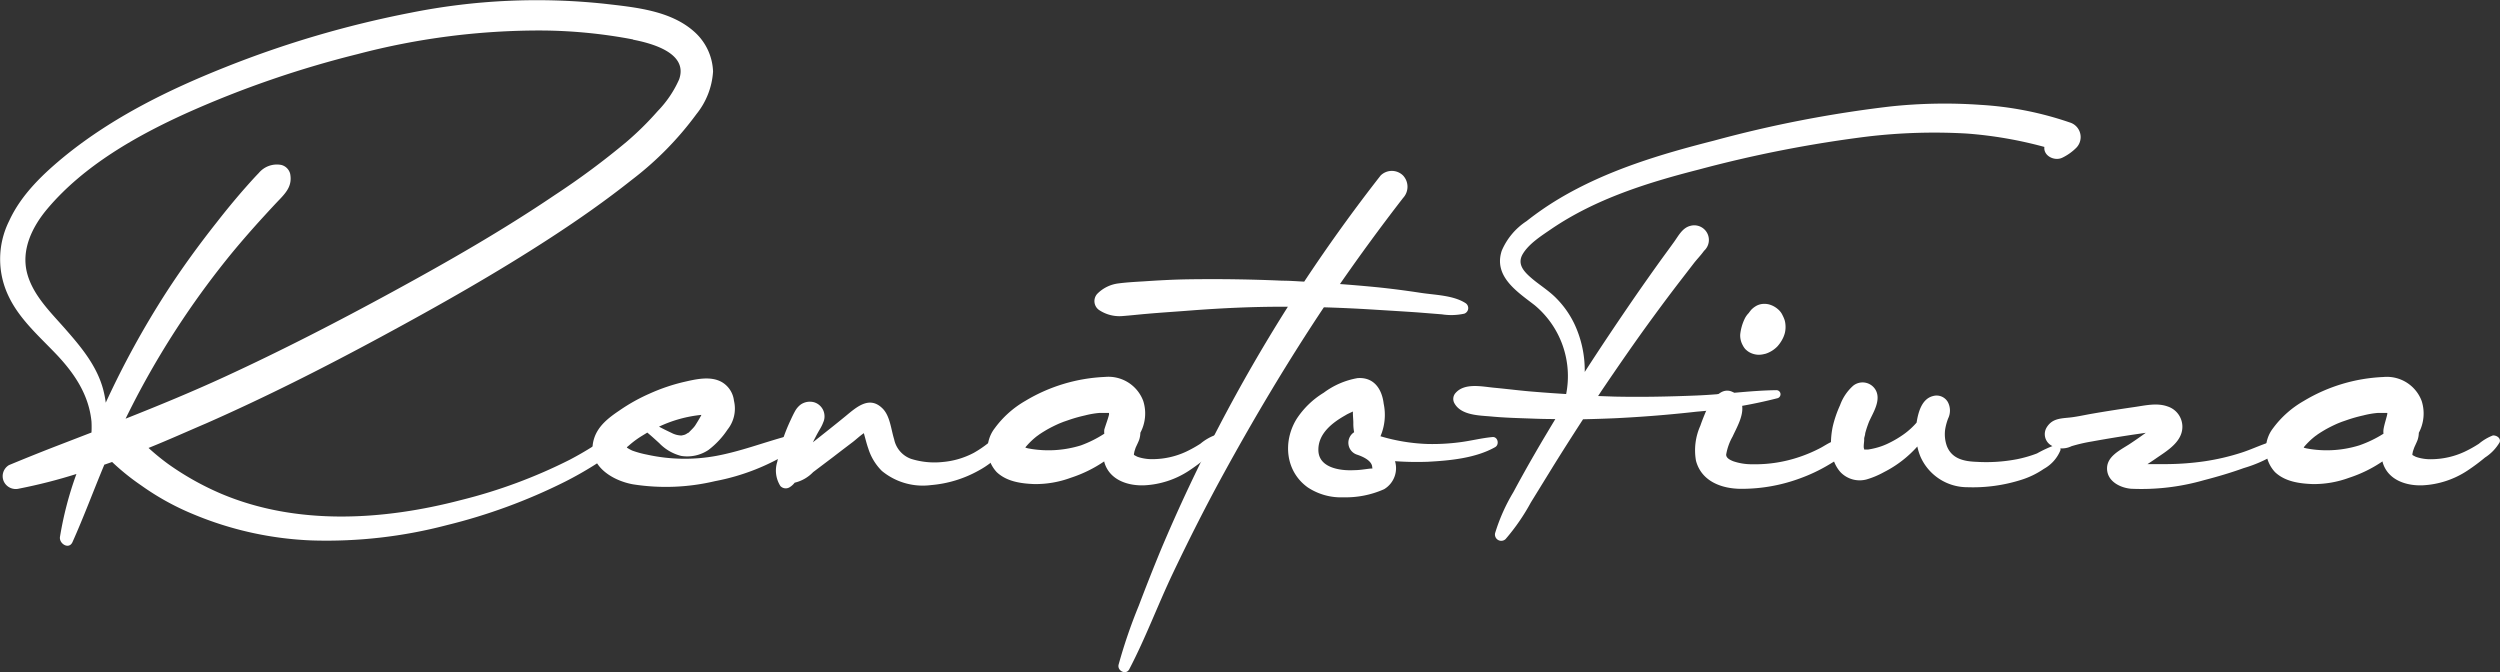 <svg xmlns="http://www.w3.org/2000/svg" viewBox="0 0 341.84 91.91"><rect x="0" y="0" width="341.84" height="91.91" fill="#333333" stroke="none"/><defs><style>.cls-1{fill:#fff;}</style></defs><g id="Layer_2" data-name="Layer 2"><g id="Layer_1-2" data-name="Layer 1"><path class="cls-1" d="M95,4.4a7.64,7.64,0,0,1,2.5,5.38,10.28,10.28,0,0,1-2.27,5.82,44.08,44.08,0,0,1-8.85,9c-3.53,2.8-7.22,5.39-11,7.85-7.5,4.89-15.31,9.3-23.19,13.56S36.34,54.3,28.19,57.89C25.59,59,23,60.17,20.31,61.25A31.46,31.46,0,0,0,23,63.45a38.69,38.69,0,0,0,7.24,4.06c10.36,4.38,22.15,3.65,32.82.86a70.69,70.69,0,0,0,14.85-5.51,45.7,45.7,0,0,0,6.31-4,37.86,37.86,0,0,0,3.12-2.67A14.48,14.48,0,0,1,90,53.93c.44-.25,1.1.18.91.7a9.61,9.61,0,0,1-2.65,3.51A41.43,41.43,0,0,1,85,61a49.44,49.44,0,0,1-7.75,4.87,77.07,77.07,0,0,1-16.17,5.94A64.84,64.84,0,0,1,42.72,73.9a46.6,46.6,0,0,1-16.39-3.63,35.37,35.37,0,0,1-7-3.88,31.8,31.8,0,0,1-4-3.22l-1.09.38,0,.05c-1.46,3.5-2.78,7.07-4.33,10.53-.48,1.06-1.85.22-1.71-.72a47.54,47.54,0,0,1,2.25-8.6,71.86,71.86,0,0,1-7.84,2,1.81,1.81,0,0,1-2.1-1,1.76,1.76,0,0,1,.73-2.22c2-.83,3.91-1.6,5.88-2.37l5.39-2.08a14.93,14.93,0,0,0,0-1.5c-.36-3.68-2.36-6.62-4.84-9.23-2.3-2.41-4.92-4.7-6.41-7.73a11.7,11.7,0,0,1,0-10.49C2.94,26.53,6,23.68,9,21.23c6.49-5.23,14-8.93,21.7-12A140.85,140.85,0,0,1,56.21,1.73,87.7,87.7,0,0,1,82.72.52C86.85,1,91.75,1.43,95,4.4Zm-8.41,1A68.74,68.74,0,0,0,74.07,4.17,97.77,97.77,0,0,0,48.89,7.4a139.12,139.12,0,0,0-23.23,8C18.72,18.53,11.5,22.61,6.51,28.51c-2.1,2.48-3.7,5.7-2.76,9,.81,2.86,3.08,5.1,5,7.27,2.2,2.5,4.42,5.09,5.33,8.37a14,14,0,0,1,.38,1.91,122.38,122.38,0,0,1,8.29-15.11c2.14-3.3,4.46-6.49,6.9-9.57C30.81,28.89,32,27.44,33.25,26c.7-.79,1.4-1.59,2.14-2.35a3.22,3.22,0,0,1,3.06-1.1,1.67,1.67,0,0,1,1.23,1.23c.28,1.53-.44,2.43-1.44,3.48-.77.8-1.52,1.62-2.27,2.44q-2.14,2.34-4.16,4.77A117,117,0,0,0,19.17,53.35c-.69,1.28-1.35,2.59-2,3.9,4.57-1.81,9.11-3.68,13.58-5.74,7.8-3.59,15.44-7.53,23-11.65s15-8.38,22.08-13.17a105.4,105.4,0,0,0,9.87-7.32,41.93,41.93,0,0,0,4.24-4.19,14.77,14.77,0,0,0,2.92-4.32C94.15,7.22,89.05,5.91,86.54,5.42Z"/><path class="cls-1" d="M108.4,61.58a30.09,30.09,0,0,1-10.63,4.21,29.08,29.08,0,0,1-11.19.44c-3-.53-6.49-2.75-5.33-6.32.56-1.71,2-2.81,3.46-3.79a24.7,24.7,0,0,1,4.14-2.31,25.57,25.57,0,0,1,4.56-1.56c1.66-.38,3.72-.9,5.3,0a3.4,3.4,0,0,1,1.65,2.55,4.6,4.6,0,0,1-.88,3.94,11.47,11.47,0,0,1-2.6,2.78,5.22,5.22,0,0,1-3.74.82,6.28,6.28,0,0,1-3-1.75c-.46-.42-.91-.83-1.38-1.23l-.25-.21-.62.38a12.72,12.72,0,0,0-1.75,1.26s-.28.25-.43.36c0,0,.07.09,0,.05a5.46,5.46,0,0,0,.74.41,13,13,0,0,0,2,.55,23.85,23.85,0,0,0,9.52.17c3.31-.62,6.37-1.8,9.6-2.68A1.06,1.06,0,0,1,108.4,61.58ZM90.11,58.34c.56.3,1.13.58,1.71.85a3.07,3.07,0,0,0,1.35.36,3.5,3.5,0,0,0,.49-.12,2.82,2.82,0,0,0,.44-.26l.06,0,.06-.07c.2-.21.41-.41.6-.62l.15-.18.08-.11c.28-.44.55-.88.8-1.34l.06-.12A17.62,17.62,0,0,0,90.11,58.34Z"/><path class="cls-1" d="M136.67,62.21a12.18,12.18,0,0,1-2.83,2.12,16.1,16.1,0,0,1-6.54,2,8.79,8.79,0,0,1-6.72-1.94,7.45,7.45,0,0,1-1.86-3.08c-.2-.56-.34-1.14-.5-1.71l-.1-.37c-.56.38-1.09.89-1.54,1.23-.87.66-1.74,1.32-2.62,2l-2.78,2.1A5.1,5.1,0,0,1,108.66,66a2.48,2.48,0,0,1-.7.63,1,1,0,0,1-1.25-.17,3.94,3.94,0,0,1-.42-3.34,25,25,0,0,1,.64-2.69,24,24,0,0,1,1.18-3c.19-.41.38-.82.6-1.21a2.9,2.9,0,0,1,.77-.9A2.21,2.21,0,0,1,111.3,55a2,2,0,0,1,1.44,1.9,1.89,1.89,0,0,1-.17.84c-.34.82.26-.6-.09.23a6.31,6.31,0,0,1-.38.73c-.21.36-.42.73-.61,1.11-.12.22-.23.45-.34.67,1.49-1.19,3-2.37,4.46-3.57s3.22-2.82,5-1.12c1.09,1,1.22,2.91,1.65,4.27a3.6,3.6,0,0,0,2.34,2.69,10.67,10.67,0,0,0,4.31.42,11.12,11.12,0,0,0,4.26-1.26,15,15,0,0,0,1.9-1.28c.53-.41,1-.81,1.69-.6C137.87,60.37,137.16,61.68,136.67,62.21Z"/><path class="cls-1" d="M167,60.48a6.18,6.18,0,0,1-2,2.08,28.09,28.09,0,0,1-2.42,1.8,12.18,12.18,0,0,1-6.1,2c-2.23.09-4.67-.7-5.43-3a2.68,2.68,0,0,1-.07-.27,18,18,0,0,1-4.57,2.24,13.9,13.9,0,0,1-5,.86c-1.8-.07-3.77-.34-5.13-1.64a4.64,4.64,0,0,1-.26-6,13.54,13.54,0,0,1,4.17-3.73,23,23,0,0,1,10.9-3.28,5.08,5.08,0,0,1,5.23,3.28,5.62,5.62,0,0,1-.39,4.35,3.34,3.34,0,0,1-.15.92c-.11.33-.41.92-.51,1.16,0,0-.11.36-.13.4s-.11.57-.09.38,0,0,0,.09l0,.08,0,0h0l.15.09.31.16.24.08a6.2,6.2,0,0,0,2,.25,10.93,10.93,0,0,0,4.39-1,16.83,16.83,0,0,0,2-1.11,6.86,6.86,0,0,1,1.92-1.14C166.62,59.51,167.24,59.93,167,60.48Zm-27.21.63c0-.08,0-.11,0,0s0,0,0,0Zm11.85-4.52c0,.1,0,0,0-.13h-.14c-.38,0-.76,0-1.13,0a11.89,11.89,0,0,0-2,.34,20.19,20.19,0,0,0-2.06.57l-.9.31-.38.15-.22.09c-.56.25-1.11.52-1.64.82-.27.16-.54.32-.8.49s-.3.2-.44.31l-.11.07a10.2,10.2,0,0,0-1.4,1.31l-.19.22,0,.08.35.09.52.09a15,15,0,0,0,6.7-.5A15.87,15.87,0,0,0,151,59.3a2.22,2.22,0,0,1,0-.57C151.2,58.07,151.6,57,151.66,56.59Zm.25-.06h0C152,56.56,152,56.55,151.91,56.53Z"/><path class="cls-1" d="M200.22,42.89a8.33,8.33,0,0,1-3.07.09l-3.27-.26c-2-.14-4.09-.26-6.14-.39q-3.36-.21-6.72-.31c-5,7.5-9.61,15.25-13.94,23.17-2.35,4.31-4.56,8.69-6.67,13.12s-3.76,8.92-6,13.2c-.43.83-1.66.23-1.46-.62a70.79,70.79,0,0,1,2.77-8.09q1.45-3.83,3-7.59a227.1,227.1,0,0,1,17.38-33.27h-.77c-4.12,0-8.23.19-12.34.5-2,.16-4.11.29-6.16.47-1.09.09-2.19.22-3.28.3a5,5,0,0,1-3.19-.77,1.48,1.48,0,0,1-.3-2.29,4.91,4.91,0,0,1,2.89-1.4c1.15-.15,2.31-.21,3.47-.28,2.05-.14,4.1-.25,6.16-.28,4.25-.06,8.51,0,12.75.19,1,0,2,.08,3,.13Q183.3,31,188.78,24a2.18,2.18,0,0,1,3.07,0,2.25,2.25,0,0,1,0,3.07q-4.47,5.77-8.63,11.77c1.64.12,3.29.26,4.93.42,2,.2,4.07.47,6.1.78s4.48.33,6.16,1.42A.81.81,0,0,1,200.22,42.89Z"/><path class="cls-1" d="M204.44,61.14c-2.67,1.51-6.18,1.84-9.2,2a41.86,41.86,0,0,1-4.49-.08,3.35,3.35,0,0,1-1.49,3.83A12.86,12.86,0,0,1,183.71,68a8.24,8.24,0,0,1-4.9-1.36c-3.05-2.19-3.42-6.26-1.52-9.35A11.64,11.64,0,0,1,181,53.7a10.83,10.83,0,0,1,4.64-2c2.24-.15,3.32,1.5,3.56,3.5a7.44,7.44,0,0,1-.44,4.45,25.3,25.3,0,0,0,6.49,1.06,29,29,0,0,0,4.37-.24c1.5-.19,2.95-.57,4.46-.71C204.82,59.7,205.05,60.8,204.44,61.14Zm-16.81,2.71c-.06-.9-1.37-1.45-2.07-1.68a1.71,1.71,0,0,1-.4-3.07,5.94,5.94,0,0,1-.11-1.27c0-.45-.07-1-.06-1.56-.35.17-.72.32-1,.5-1.78,1-3.74,2.49-3.72,4.75,0,2.46,3,2.87,4.86,2.77.65,0,1.31-.1,2-.19S187.65,64.16,187.63,63.85Z"/><path class="cls-1" d="M279.54,20.09a56.2,56.2,0,0,0-10.61-1.83,78,78,0,0,0-13.49.4,171,171,0,0,0-23.18,4.53c-7,1.79-14.07,4-20.12,8.11-1.34.92-3.06,2-3.91,3.41s.17,2.45,1.19,3.33,2.38,1.71,3.4,2.76a12.82,12.82,0,0,1,2.45,3.48,14.94,14.94,0,0,1,1.42,6.58c2.2-3.42,4.47-6.79,6.77-10.14,1.19-1.72,2.39-3.42,3.61-5.12.61-.84,1.23-1.68,1.84-2.53s1.14-1.92,2.23-2.19A2,2,0,0,1,233,34.3l0,0c-.44.62-1,1.18-1.44,1.76l-1.85,2.4c-1.24,1.61-2.45,3.23-3.65,4.87-2.4,3.27-4.7,6.61-7,10l-.54.82,2.27.08c3.73.08,7.46,0,11.19-.15s7.27-.68,10.92-.73a.56.56,0,0,1,.15,1.1A65.76,65.76,0,0,1,232,56.29q-5.58.63-11.19.9c-1.45.06-2.9.11-4.35.14-1.37,2.11-2.73,4.24-4.06,6.38l-3.08,5a28.26,28.26,0,0,1-3.45,5,.86.86,0,0,1-1.43-.83,25,25,0,0,1,2.5-5.6q1.48-2.76,3.06-5.48c.87-1.51,1.77-3,2.67-4.5q-1.53,0-3.06-.06c-1.9-.07-3.8-.11-5.69-.29-1.65-.15-4.15-.14-5.06-1.83a1.21,1.21,0,0,1,.19-1.41c1.25-1.4,3.65-.84,5.28-.69,1.83.17,3.65.41,5.48.55,1.45.12,2.89.22,4.34.31a12.62,12.62,0,0,0-4.31-12.15c-2.36-1.83-5.65-3.92-4.5-7.44a9.07,9.07,0,0,1,3.39-4.05,41.68,41.68,0,0,1,4.47-3.08c6.5-3.87,13.83-6.07,21.12-7.92a165.07,165.07,0,0,1,24.23-4.69,70.17,70.17,0,0,1,12.3-.21A45.79,45.79,0,0,1,283,16.74a2.09,2.09,0,0,1,.91,3.46A7,7,0,0,1,282,21.56C280.94,22.08,279.39,21.32,279.54,20.09ZM230.2,33.94l.16.21h0A2.09,2.09,0,0,1,230.2,33.94Z"/><path class="cls-1" d="M252.48,60.92c-.08,1.3-1.56,2.12-2.58,2.72a22.69,22.69,0,0,1-3.8,1.78,23,23,0,0,1-8,1.42c-2.65,0-5.45-1-6.2-3.85a8.2,8.2,0,0,1,.6-4.78c.28-.82.61-1.61.95-2.4a4.26,4.26,0,0,1,1.7-2.05c1.42-1,2.91.36,3.07,1.76s-.72,2.89-1.32,4.19a7.5,7.5,0,0,0-.87,2.45c0,.42.4.69,1,.92a7.8,7.8,0,0,0,2.59.4,18.76,18.76,0,0,0,6.43-1A19.61,19.61,0,0,0,249,61.21c.87-.48,1.9-1.26,2.93-1A.74.74,0,0,1,252.48,60.92ZM238.29,47.2a2.76,2.76,0,0,1-.34-1.46,6.52,6.52,0,0,1,.59-2.11,2.9,2.9,0,0,1,.59-.84l0,0c.07-.12.21-.28.29-.39a2.9,2.9,0,0,1,.57-.48,2.23,2.23,0,0,1,1.14-.37,2.62,2.62,0,0,1,.74.07,3.12,3.12,0,0,1,.66.26,3.08,3.08,0,0,1,.6.42,2.32,2.32,0,0,1,.62.83,4.42,4.42,0,0,1,.27.63,2.66,2.66,0,0,1,.1.49,3.58,3.58,0,0,1-.06,1.26,4,4,0,0,1-.41,1,4.82,4.82,0,0,1-.62.86,3.93,3.93,0,0,1-1.61,1l-.27.06a3.07,3.07,0,0,1-.67.08,2.71,2.71,0,0,1-1.27-.34,2.36,2.36,0,0,1-.45-.33l-.09-.08A2.42,2.42,0,0,1,238.29,47.2ZM242,45l.24-.1L242,45Z"/><path class="cls-1" d="M281.73,61.58a5.1,5.1,0,0,1-2.26,2.53,11.55,11.55,0,0,1-3.12,1.51,21.86,21.86,0,0,1-7.36,1,7,7,0,0,1-6.39-4.17,7.8,7.8,0,0,1-.43-1.4,15.46,15.46,0,0,1-4.57,3.51,11.55,11.55,0,0,1-2.39,1,3.63,3.63,0,0,1-3.55-1c-1.48-1.66-1.48-4.17-1.06-6.23a15.48,15.48,0,0,1,1-2.92,6.51,6.51,0,0,1,1.81-2.68,2.06,2.06,0,0,1,3,.5c.77,1.21,0,2.71-.57,3.85l-.24.5s-.14.34-.17.44a12.57,12.57,0,0,0-.39,1.23c0,.22-.1.45-.14.68,0,0,0,.1,0,.15s0,.07,0,.12c0,.23-.14,1,0,1.18,0-.27,0-.32,0-.16l0,.16s0,.06,0,.09h.36l.15,0a9.84,9.84,0,0,0,1.08-.22,9.09,9.09,0,0,0,1.9-.72,13.79,13.79,0,0,0,1.95-1.17,10,10,0,0,0,1.73-1.58c.23-1.48.73-3.26,2.26-3.63a1.77,1.77,0,0,1,2,.81,2.47,2.47,0,0,1,.05,2.26,7.53,7.53,0,0,0-.4,1.46,4.8,4.8,0,0,0,.23,2.32c.69,1.75,2.36,2.09,4.06,2.15a22.26,22.26,0,0,0,5.53-.36,17.07,17.07,0,0,0,2.73-.79A16.76,16.76,0,0,1,281,60.86.59.59,0,0,1,281.73,61.58Z"/><path class="cls-1" d="M312,61.53A17.89,17.89,0,0,1,306.81,64c-1.77.64-3.6,1.18-5.42,1.65a31.06,31.06,0,0,1-10,1.18c-1.48-.13-3.22-1-3.28-2.69s1.68-2.53,3-3.37c.75-.49,1.48-1,2.2-1.52l.09-.07-1.78.26q-2.81.42-5.61.93a22.06,22.06,0,0,0-2.76.64,2.9,2.9,0,0,1-2.8-.12,1.79,1.79,0,0,1-.63-2.39c.7-1.19,1.73-1.27,3-1.39,1-.09,2-.32,3-.5,2-.35,4-.66,6-.95,1.48-.21,3.09-.61,4.55-.09a2.92,2.92,0,0,1,1.84,3.85c-.58,1.5-2.26,2.46-3.52,3.34-.34.24-.7.47-1.05.7l.27,0c.82,0,1.64,0,2.46,0a37.94,37.94,0,0,0,5.1-.39,31.33,31.33,0,0,0,5-1.17c1.6-.51,3.15-1.32,4.79-1.69C311.92,60.08,312.63,61,312,61.53ZM295.1,59v0S295.13,59,295.1,59Z"/><path class="cls-1" d="M341.79,60.48a6.18,6.18,0,0,1-2,2.08,26.62,26.62,0,0,1-2.42,1.8,12.18,12.18,0,0,1-6.1,2c-2.23.09-4.67-.7-5.43-3a2.68,2.68,0,0,1-.07-.27,18,18,0,0,1-4.57,2.24,13.9,13.9,0,0,1-5,.86c-1.8-.07-3.77-.34-5.13-1.64a4.64,4.64,0,0,1-.26-6A13.54,13.54,0,0,1,315,54.83a23,23,0,0,1,10.9-3.28,5.08,5.08,0,0,1,5.23,3.28,5.62,5.62,0,0,1-.39,4.35,3.34,3.34,0,0,1-.15.92c-.11.33-.41.92-.5,1.16,0,0-.12.36-.14.4s-.11.57-.09.38,0,0,0,.09l0,.08,0,0h0l.15.09.31.16.24.08a6.2,6.2,0,0,0,2,.25,10.93,10.93,0,0,0,4.39-1,16.83,16.83,0,0,0,2-1.11,6.86,6.86,0,0,1,1.92-1.14C341.39,59.51,342,59.93,341.79,60.48Zm-27.21.63c0-.08,0-.11,0,0s0,0,0,0Zm11.85-4.52c0,.1,0,0,0-.13h-.14c-.38,0-.76,0-1.13,0a11.89,11.89,0,0,0-2,.34,20.19,20.19,0,0,0-2.06.57l-.9.31-.38.15-.22.09c-.56.25-1.11.52-1.64.82-.27.16-.54.32-.8.49s-.3.2-.44.31l-.11.07a10.2,10.2,0,0,0-1.4,1.31l-.19.22,0,.08.35.09.52.09a15,15,0,0,0,6.7-.5,15.87,15.87,0,0,0,3.32-1.6,2.22,2.22,0,0,1,0-.57C326,58.07,326.37,57,326.43,56.59Zm.25-.06h0C326.77,56.56,326.76,56.55,326.68,56.53Z"/></g></g></svg>